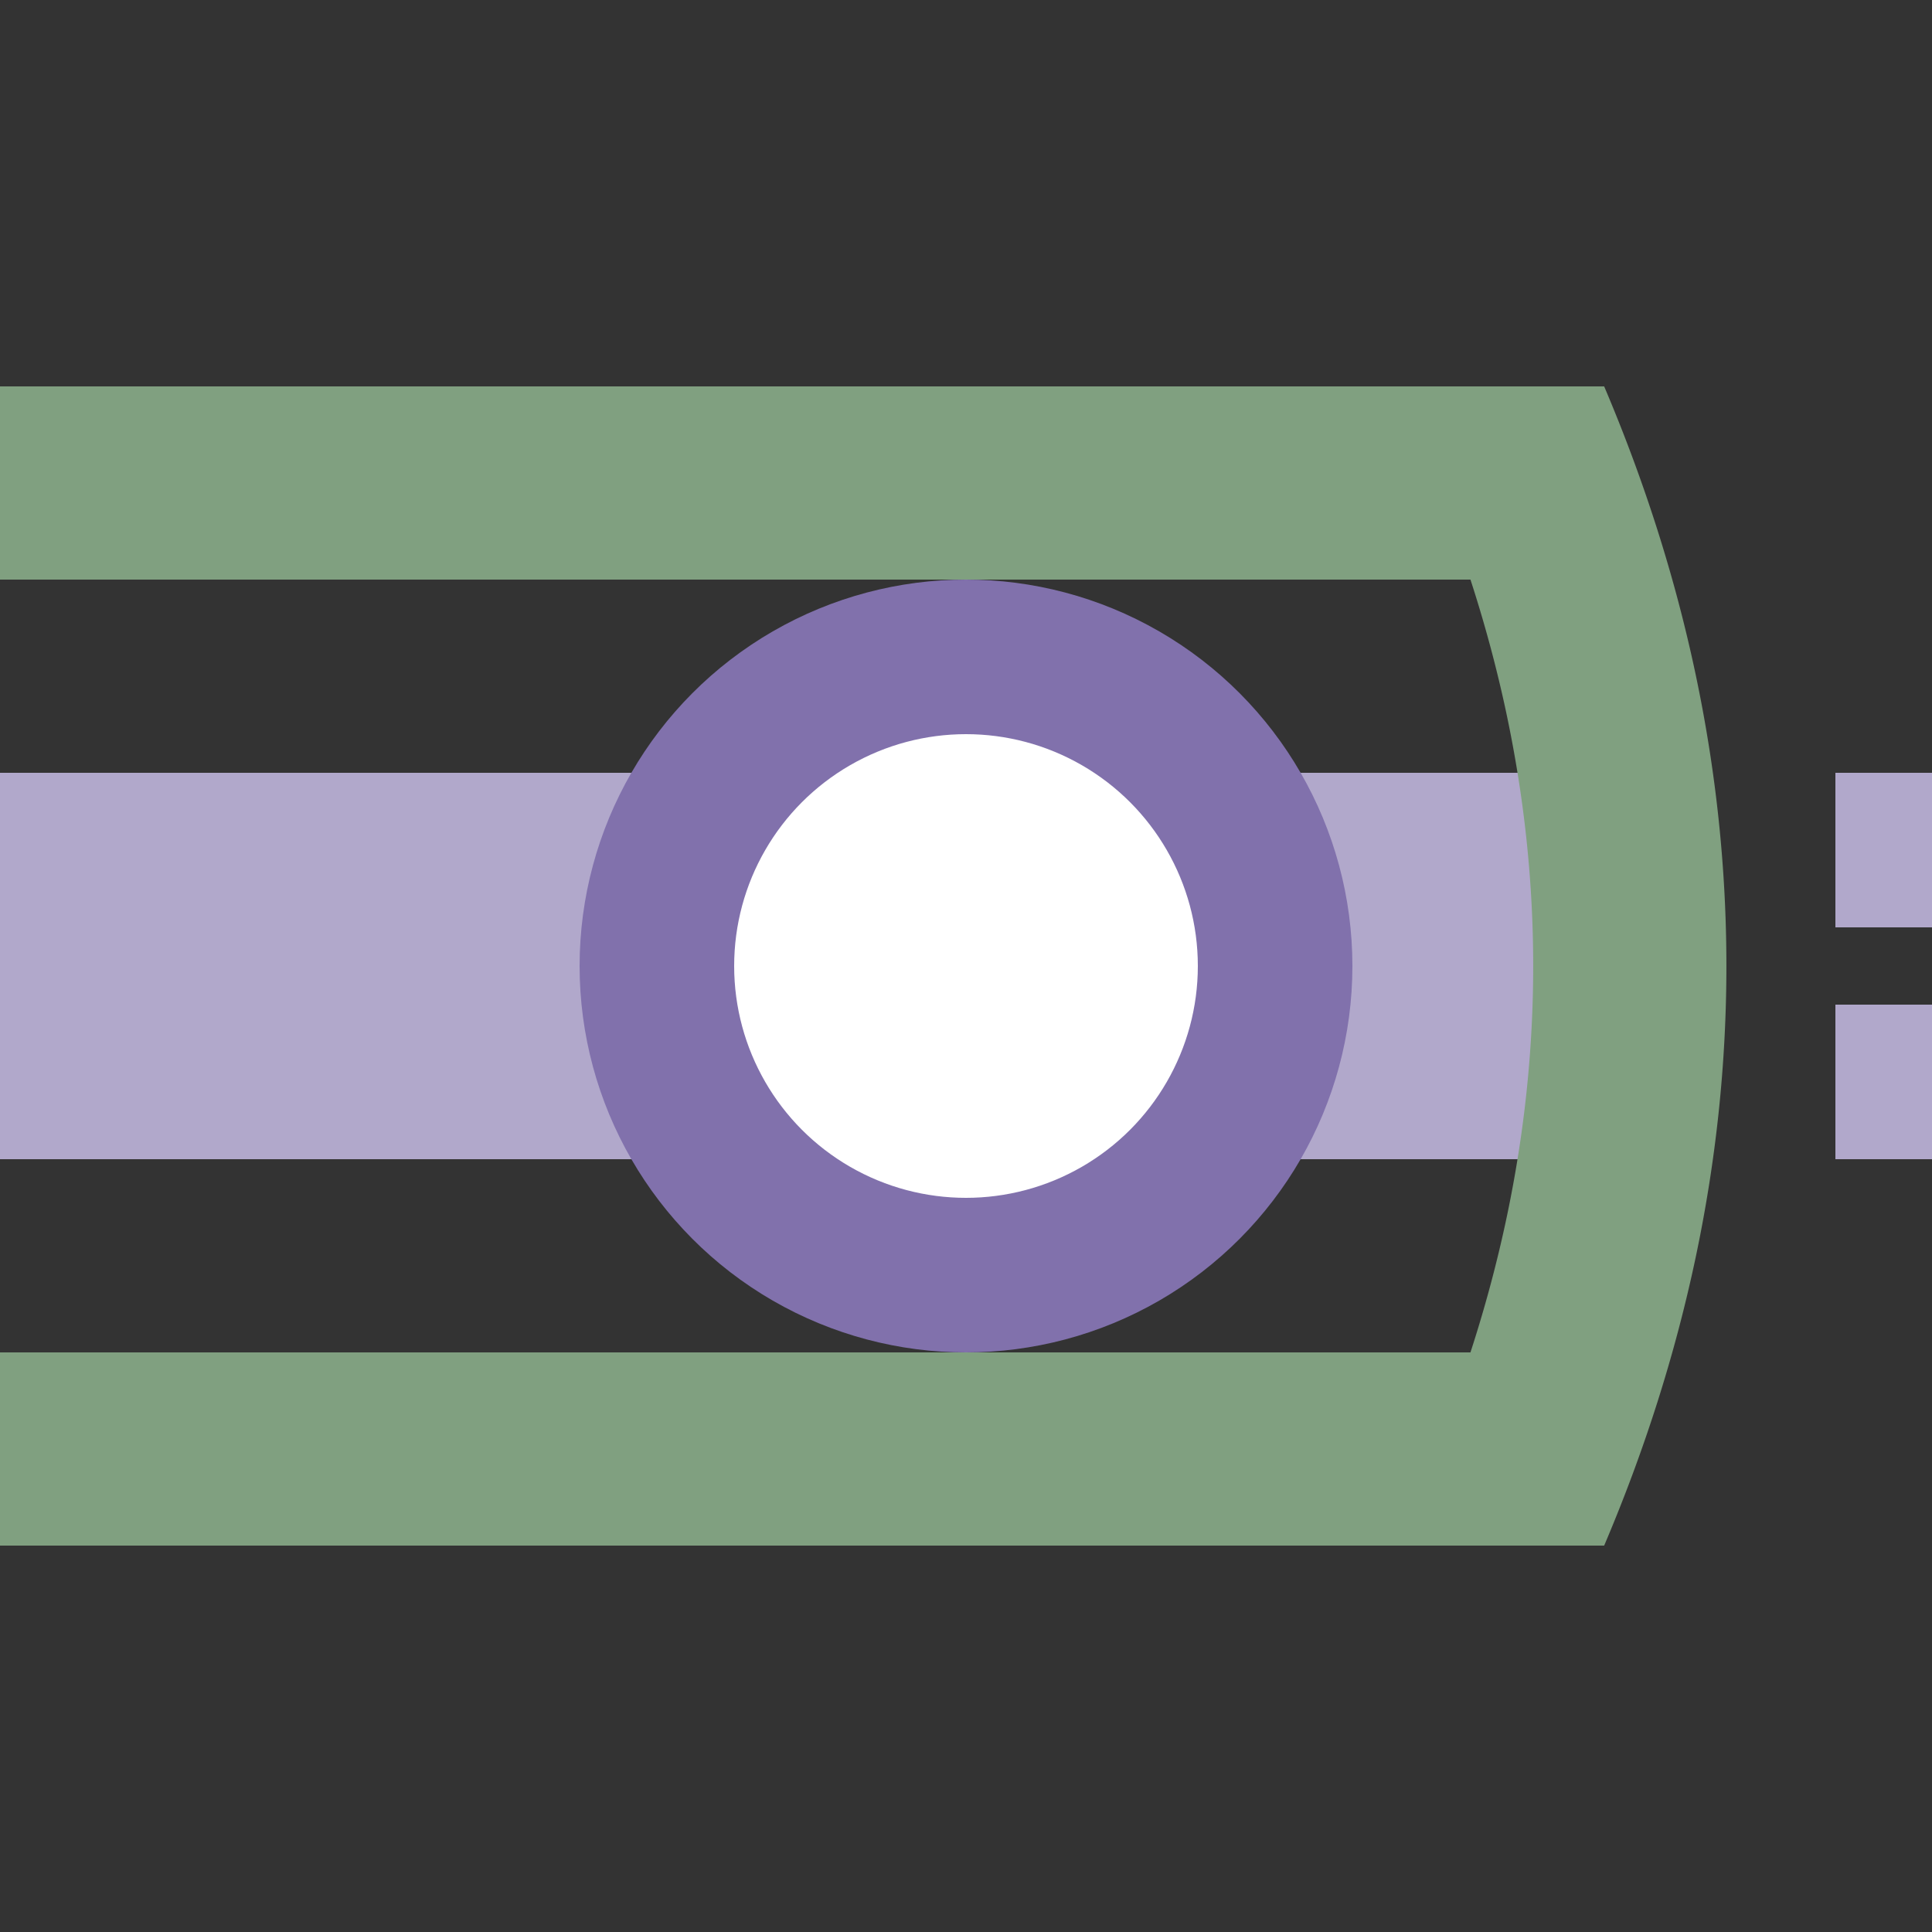 <?xml version="1.0" encoding="UTF-8"?>
<svg xmlns="http://www.w3.org/2000/svg" width="500" height="500">
 <rect width="100%" height="100%" fill="#333333" stroke="none"/>
 <title>xhtBSTa@fq purple</title>
 <path stroke="#B1A8CB" d="m 0,250 400,0 m 125,-50 v 40 m 0,20 v 40" stroke-width="100"/>
 <circle stroke="#8171AC" fill="#FFF" cx="250" cy="250" r="80" stroke-width="40"/>
 <path stroke="#80A080" d="M 0,125 H 415.14 m 0,250 H 0 M 392.15,109.78 a 3000,1000 0 0 1 0,280.44" stroke-width="50" fill="none"/>
</svg>